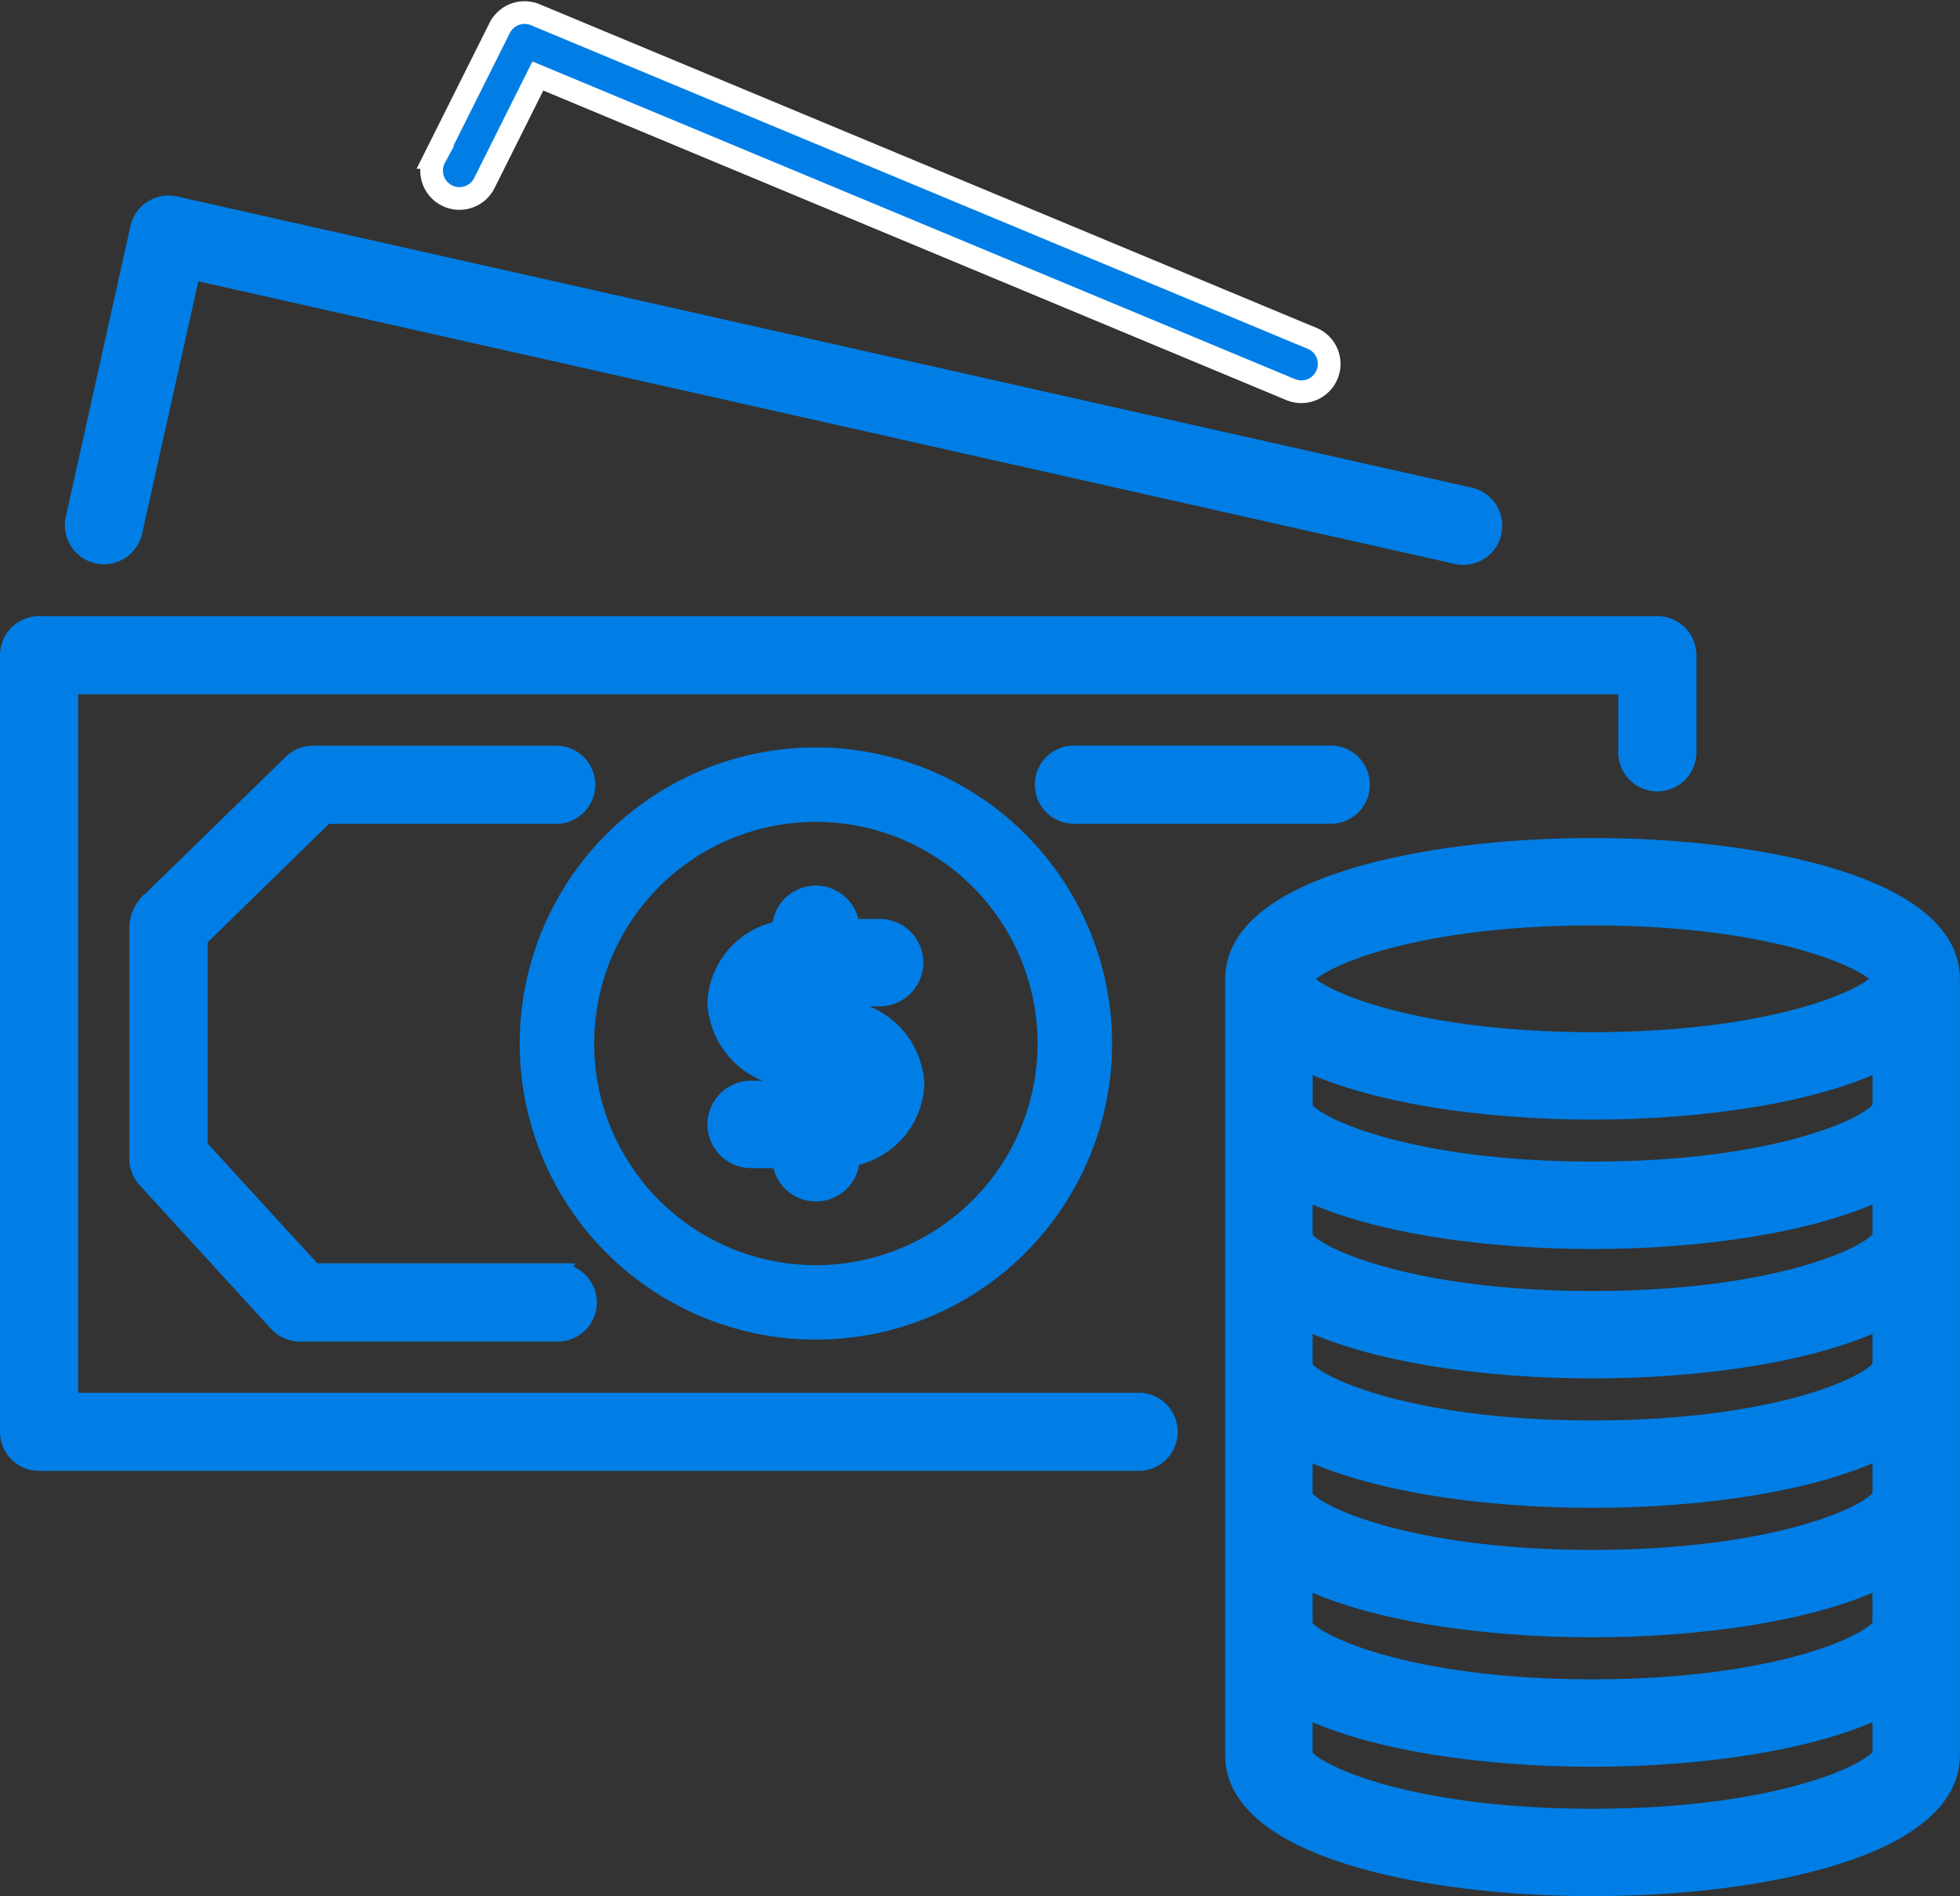 <svg xmlns="http://www.w3.org/2000/svg" width="69.076" height="66.843" viewBox="0 0 69.076 66.843">
    <rect x="0" y="0" width="69.076" height="66.843" fill="#333333" stroke="none"/>
    <g id="Group_5920" data-name="Group 5920" transform="translate(-1248.492 -844.952)">
        <g id="money" transform="translate(1248.892 845.395)">
            <g id="Group_5905" data-name="Group 5905" transform="translate(0 21.678)">
                <g id="Group_5904" data-name="Group 5904" transform="translate(0 0)">
                    <path id="Path_3384" data-name="Path 3384" d="M58.013,160.017H.978a.976.976,0,0,0-.978.975V188.37a.976.976,0,0,0,.975.978H39.76a.978.978,0,0,0,0-1.955H1.955V161.972H57.033v2.444a.976.976,0,0,0,.975.978h0a.976.976,0,0,0,.978-.975v-3.424A.977.977,0,0,0,58.013,160.017Z" transform="translate(0 -160.017)" fill="#007ee5" stroke="#007ee5" stroke-width="0.8"/>
                </g>
            </g>
            <g id="Group_5907" data-name="Group 5907" transform="translate(2.281 6.849)">
                <g id="Group_5906" data-name="Group 5906">
                    <path id="Path_3385" data-name="Path 3385" d="M65.1,66.309,19.469,56.043a.977.977,0,0,0-1.169.741L16.019,67.05a.978.978,0,0,0,1.909.424L20,58.166l44.671,10.05a.92.92,0,0,0,.216.024.978.978,0,0,0,.213-1.931Z" transform="translate(-15.995 -56.019)" fill="#007ee5" stroke="#007ee5" stroke-width="0.8"/>
                </g>
            </g>
            <g id="Group_5909" data-name="Group 5909" transform="translate(14.811 0)">
                <g id="Group_5908" data-name="Group 5908" transform="translate(0 0)">
                    <path id="Path_3386" data-name="Path 3386" d="M134.9,19.464,107.529,8.058a.981.981,0,0,0-1.255.467l-2.281,4.563a.981.981,0,1,0,1.726.933q.015-.028.029-.057v0l1.872-3.746L134.15,21.273a.98.98,0,1,0,.755-1.809Z" transform="translate(-103.875 -7.982)" fill="#007ee5" stroke="#fff" stroke-width="0.8"/>
                </g>
            </g>
            <g id="Group_5911" data-name="Group 5911" transform="translate(36.501 26.24)">
                <g id="Group_5910" data-name="Group 5910" transform="translate(0 0)">
                    <path id="Path_3387" data-name="Path 3387" d="M266.031,192.017h-9.053a.978.978,0,1,0,0,1.955h9.053a.978.978,0,0,0,0-1.955Z" transform="translate(-256 -192.017)" fill="#007ee5" stroke="#007ee5" stroke-width="0.8"/>
                </g>
            </g>
            <g id="Group_5913" data-name="Group 5913" transform="translate(18.316 26.305)">
                <g id="Group_5912" data-name="Group 5912">
                    <path id="Path_3388" data-name="Path 3388" d="M138.494,192.473a10.038,10.038,0,1,0,10.038,10.038A10.038,10.038,0,0,0,138.494,192.473Zm0,18.251a8.213,8.213,0,1,1,8.213-8.213A8.213,8.213,0,0,1,138.494,210.724Z" transform="translate(-128.456 -192.473)" fill="#007ee5" stroke="#007ee5" stroke-width="0.8"/>
                </g>
            </g>
            <g id="Group_5915" data-name="Group 5915" transform="translate(43.182 29.499)">
                <g id="Group_5914" data-name="Group 5914">
                    <path id="Path_3389" data-name="Path 3389" d="M315.4,214.873c-6.046,0-12.547,1.428-12.547,4.563v27.376c0,3.135,6.5,4.563,12.547,4.563s12.547-1.428,12.547-4.563V219.436C327.951,216.3,321.449,214.873,315.4,214.873Zm10.266,31.921c-.172.633-3.593,2.3-10.266,2.3s-10.094-1.665-10.266-2.281v-1.793c2.427,1.223,6.437,1.793,10.266,1.793s7.84-.576,10.266-1.794Zm0-4.563c-.172.633-3.593,2.3-10.266,2.3s-10.094-1.665-10.266-2.281v-1.793c2.427,1.223,6.437,1.793,10.266,1.793s7.84-.576,10.266-1.794Zm0-4.563c-.172.633-3.593,2.3-10.266,2.3s-10.094-1.665-10.266-2.281v-1.793c2.427,1.223,6.437,1.793,10.266,1.793s7.84-.576,10.266-1.794Zm0-4.563c-.172.633-3.593,2.3-10.266,2.3s-10.094-1.665-10.266-2.281V231.33c2.427,1.223,6.437,1.793,10.266,1.793s7.84-.576,10.266-1.794Zm0-4.563c-.172.633-3.593,2.3-10.266,2.3s-10.094-1.665-10.266-2.281v-1.793c2.427,1.217,6.437,1.793,10.266,1.793s7.84-.576,10.266-1.794Zm0-4.563c-.172.633-3.593,2.3-10.266,2.3S305.31,224.614,305.137,224v-1.793c2.427,1.217,6.437,1.793,10.266,1.793s7.84-.576,10.266-1.794ZM315.4,221.717c-6.663,0-10.082-1.661-10.266-2.261v-.007c.184-.635,3.6-2.295,10.266-2.295,6.616,0,10.038,1.636,10.266,2.281C325.441,220.081,322.019,221.717,315.4,221.717Z" transform="translate(-302.856 -214.873)" fill="#007ee5" stroke="#007ee5" stroke-width="0.8"/>
                </g>
            </g>
            <g id="Group_5917" data-name="Group 5917" transform="translate(4.561 26.24)">
                <g id="Group_5916" data-name="Group 5916" transform="translate(0 0)">
                    <path id="Path_3390" data-name="Path 3390" d="M46.659,210.266H38.036L33.948,205.8v-7.414l4.515-4.409h8.2a.978.978,0,0,0,0-1.955H38.066a.979.979,0,0,0-.684.277l-5.1,4.97a1.225,1.225,0,0,0-.294.8v8.112a.978.978,0,0,0,.256.659l4.635,5.069a.977.977,0,0,0,.722.318h9.055a.978.978,0,1,0,0-1.955Z" transform="translate(-31.992 -192.017)" fill="#007ee5" stroke="#007ee5" stroke-width="0.8"/>
                </g>
            </g>
            <g id="Group_5919" data-name="Group 5919" transform="translate(24.931 31.21)">
                <g id="Group_5918" data-name="Group 5918">
                    <path id="Path_3391" data-name="Path 3391" d="M178.848,230.865h-1.141c-.355,0-.57-.2-.57-.285s.216-.285.57-.285h2.852a1.141,1.141,0,0,0,0-2.281h-1.141a1.141,1.141,0,1,0-2.281,0v.051a2.655,2.655,0,0,0-2.281,2.509,2.724,2.724,0,0,0,2.852,2.572h1.141c.355,0,.57.2.57.285s-.216.285-.57.285H176A1.141,1.141,0,1,0,176,236h1.141a1.141,1.141,0,1,0,2.281,0v-.051a2.655,2.655,0,0,0,2.281-2.509A2.724,2.724,0,0,0,178.848,230.865Z" transform="translate(-174.856 -226.873)" fill="#007ee5" stroke="#007ee5" stroke-width="0.8"/>
                </g>
            </g>
        </g>
    </g>
</svg>

